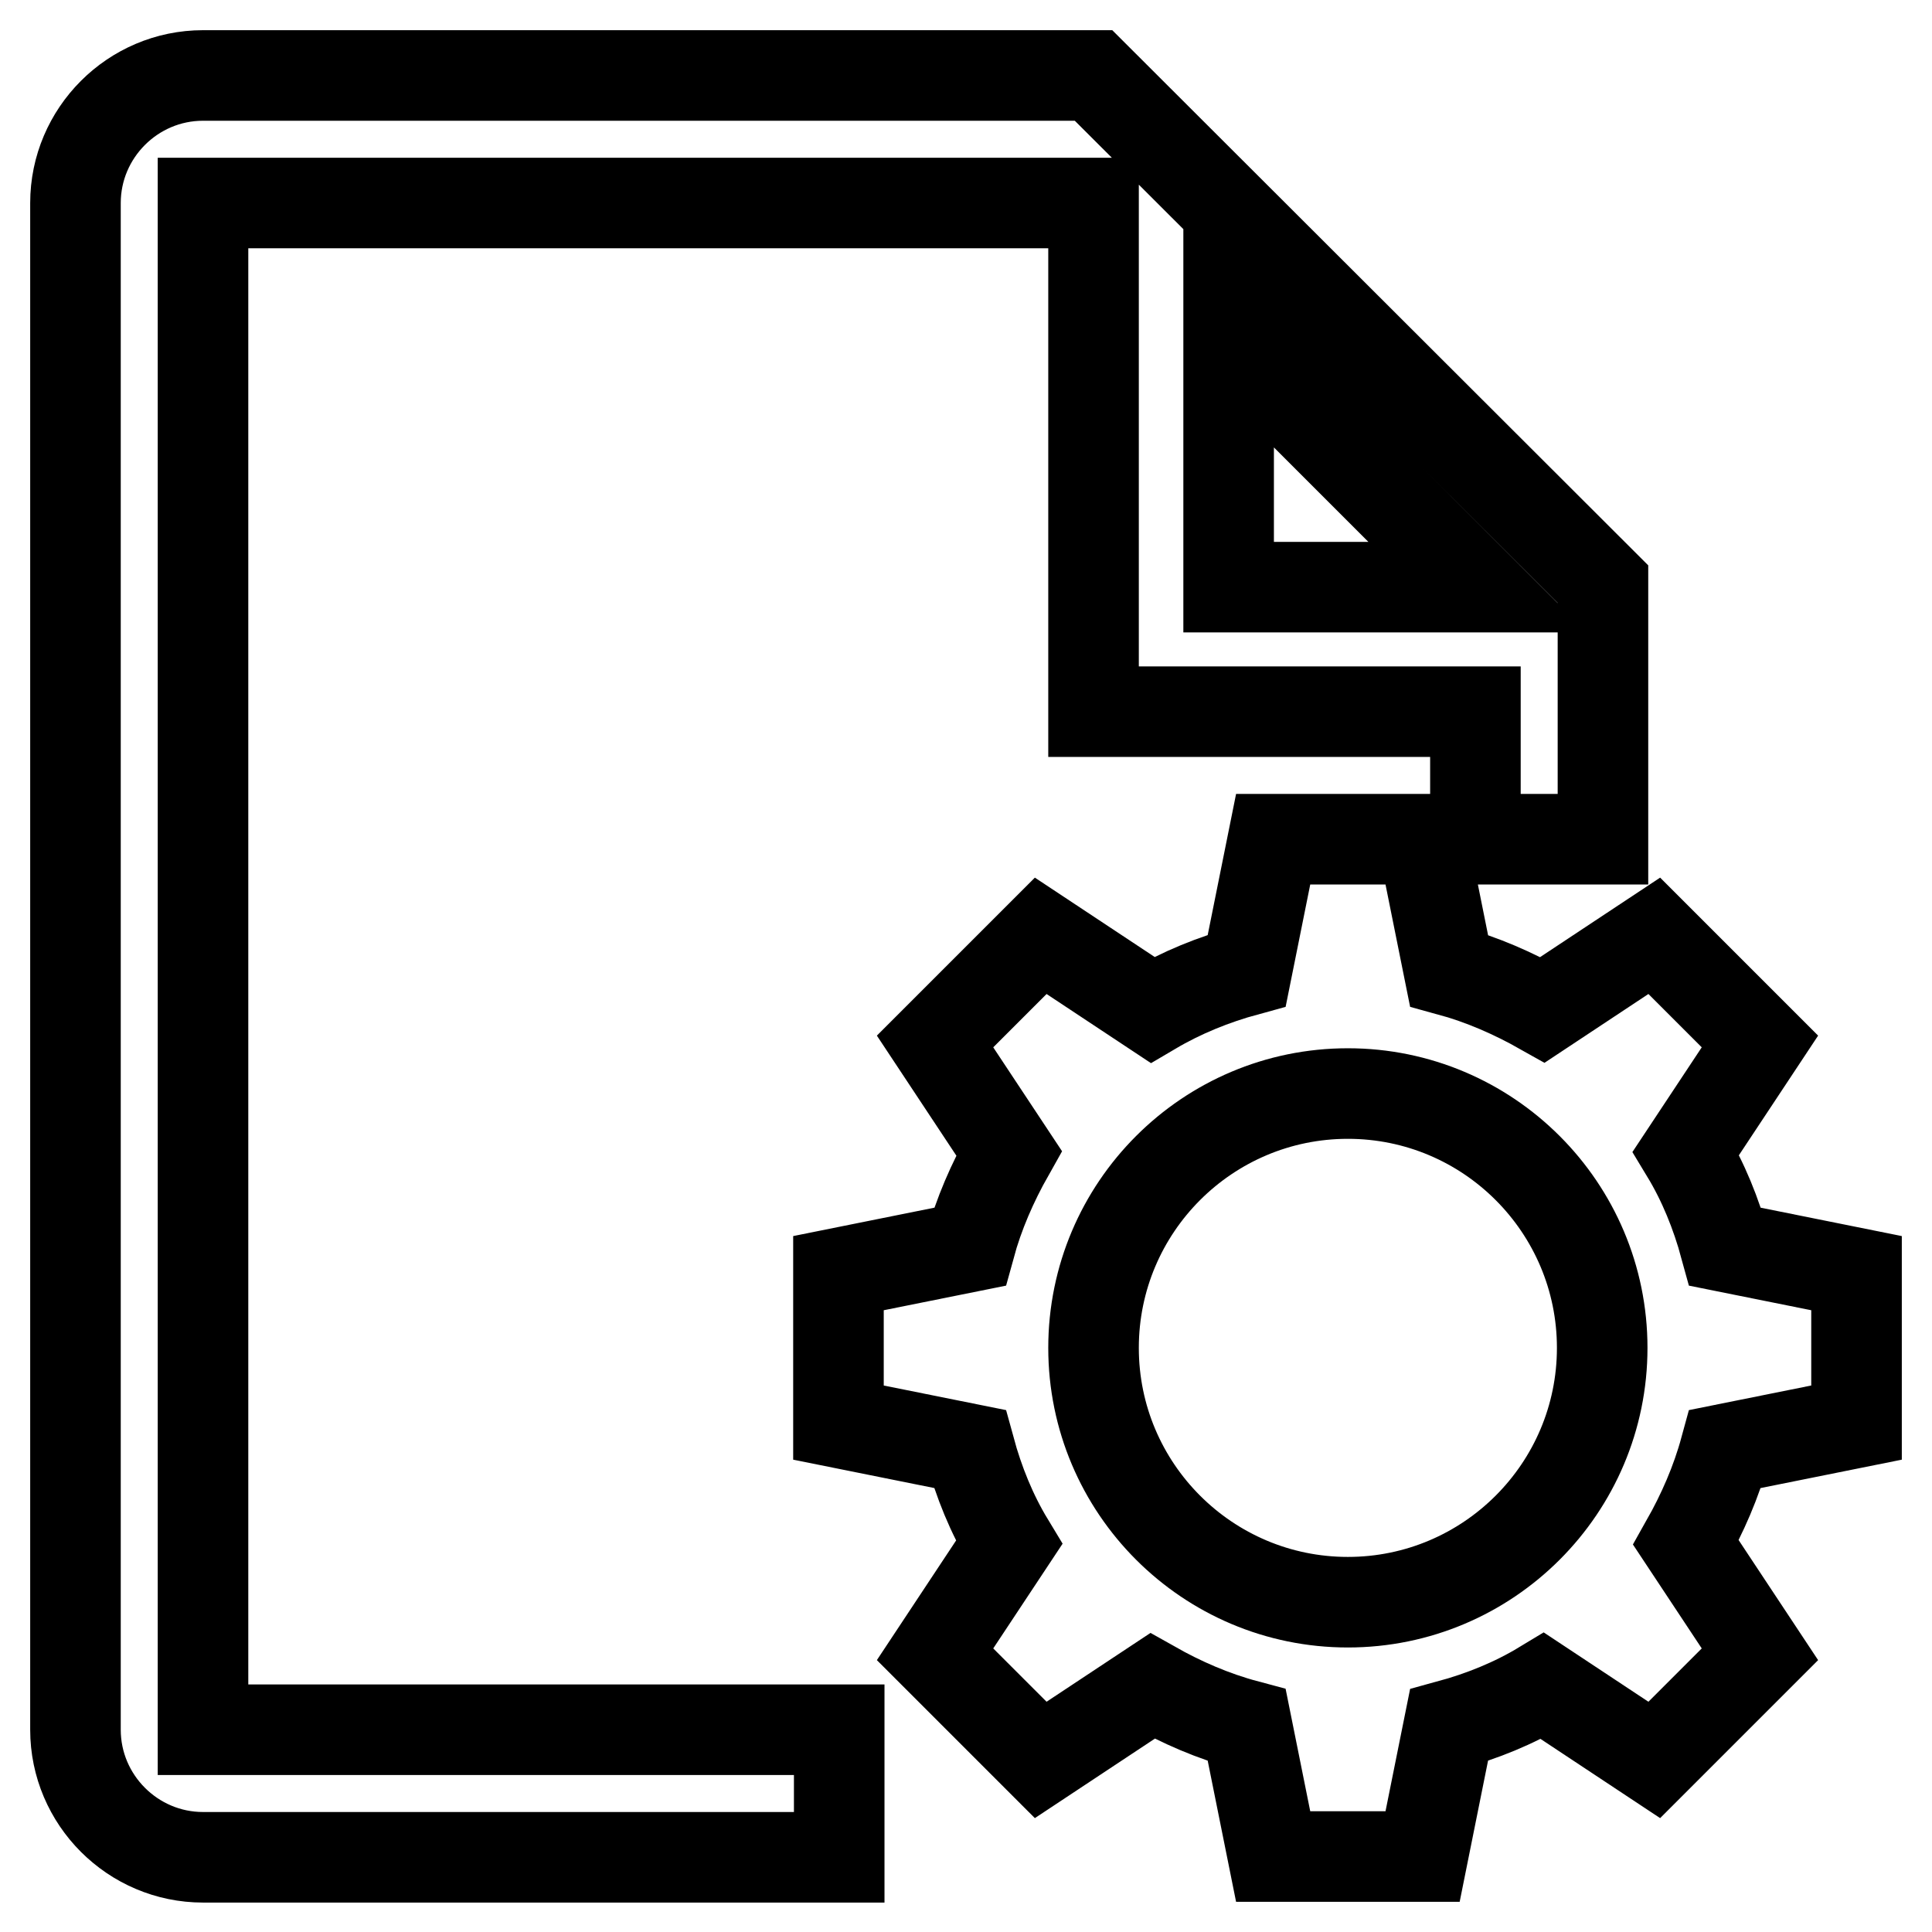 <?xml version="1.0" encoding="utf-8"?>
<!-- Svg Vector Icons : http://www.onlinewebfonts.com/icon -->
<!DOCTYPE svg PUBLIC "-//W3C//DTD SVG 1.1//EN" "http://www.w3.org/Graphics/SVG/1.1/DTD/svg11.dtd">
<svg version="1.1" xmlns="http://www.w3.org/2000/svg" xmlns:xlink="http://www.w3.org/1999/xlink" x="0px" y="0px" viewBox="0 0 256 256" enable-background="new 0 0 256 256" xml:space="preserve">
<g> <path stroke-width="12" fill-opacity="0" stroke="#000000"  d="M26.9,26.9h118v67.4h50.6v16.9h16.9V77.4L144.9,10h-118C17.6,10,10,17.6,10,26.9v202.3 c0,9.3,7.6,16.9,16.9,16.9h84.3v-16.9H26.9V26.9z M162.8,44.8l33,33h-33V44.8z M246,188.5v-19.8l-17.4-3.5 c-1.2-4.4-2.9-8.6-5.2-12.4l9.8-14.8l-14-14l-14.8,9.8c-3.9-2.2-8-4-12.4-5.2l-3.5-17.4h-19.8l-3.5,17.4c-4.4,1.2-8.6,2.9-12.5,5.2 l-14.8-9.8l-14,14l9.8,14.8c-2.2,3.9-4,8-5.2,12.4l-17.4,3.5v19.8l17.4,3.5c1.2,4.4,2.9,8.6,5.2,12.4l-9.8,14.8l14,14l14.8-9.8 c3.9,2.2,8,4,12.5,5.2l3.5,17.4h19.8l3.5-17.4c4.4-1.2,8.6-2.9,12.4-5.2l14.8,9.8l14-14l-9.8-14.8c2.2-3.9,4-8,5.2-12.4L246,188.5z  M178.6,212.3c-18.6,0-33.7-15.1-33.7-33.7c0-18.6,15.1-33.7,33.7-33.7c18.6,0,33.7,15.1,33.7,33.7 C212.3,197.2,197.2,212.3,178.6,212.3z"/></g>
</svg>